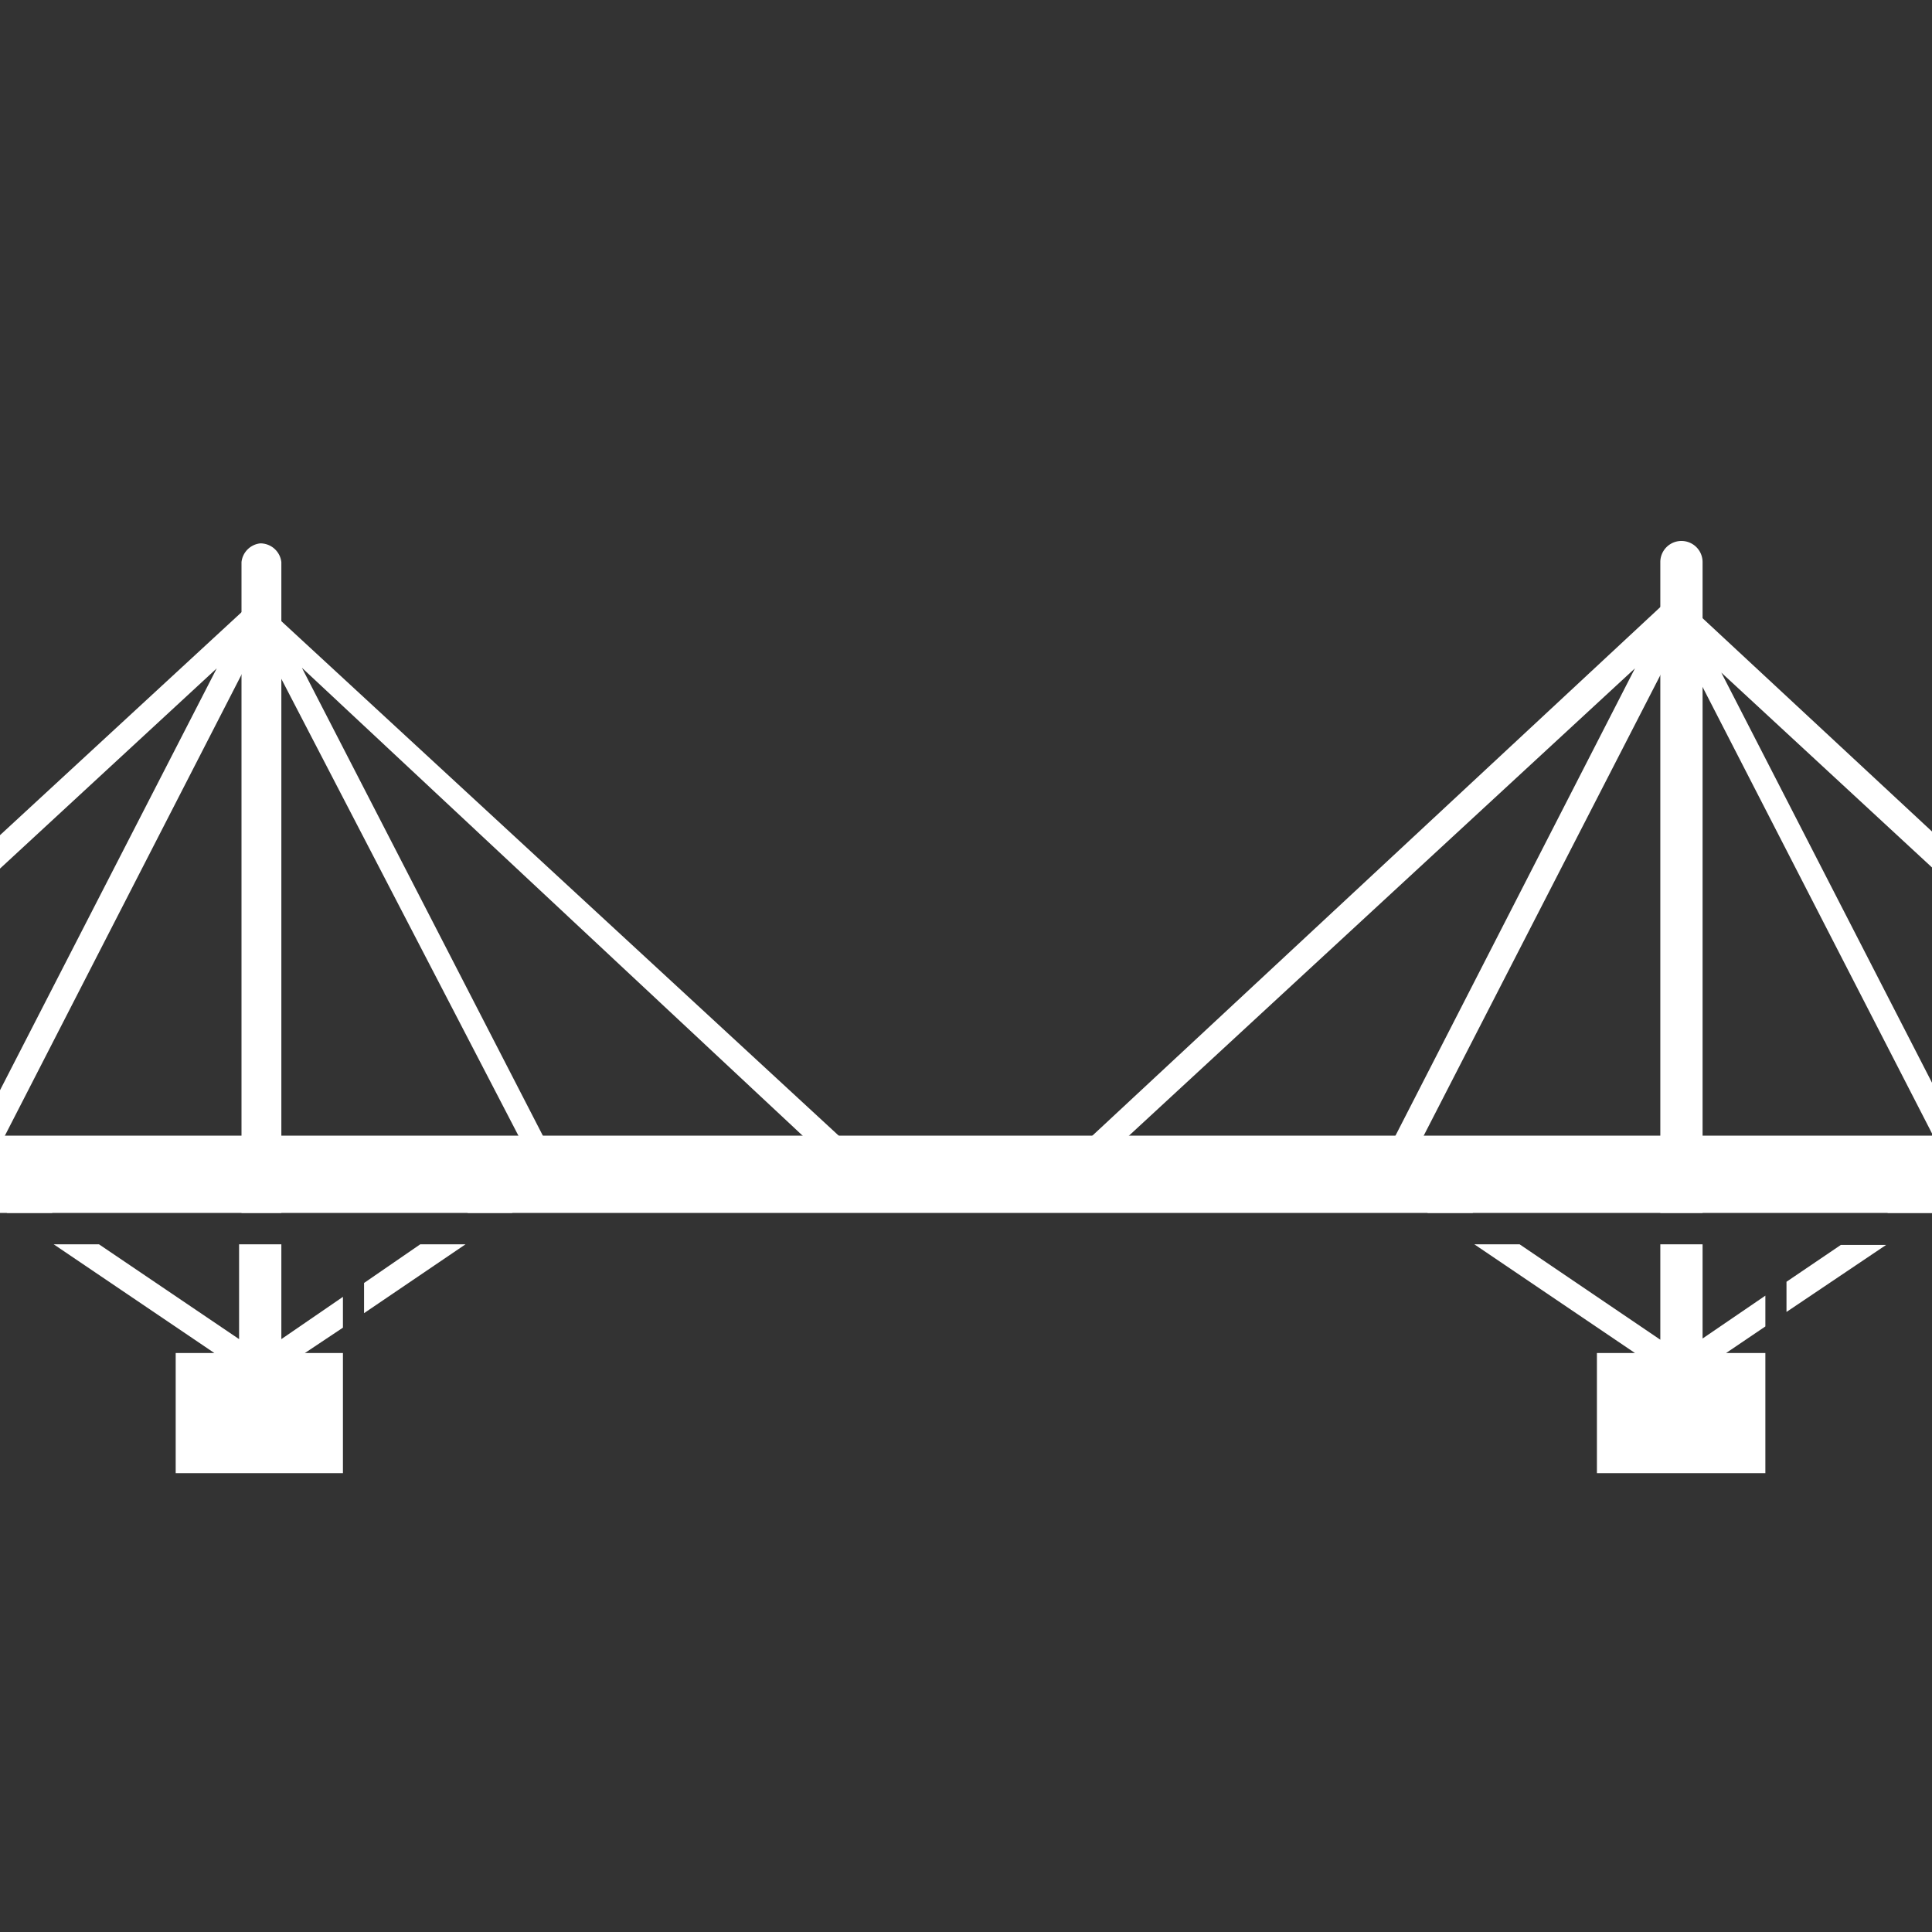 <svg id="Layer_1" data-name="Layer 1" xmlns="http://www.w3.org/2000/svg" viewBox="0 0 32 32"><rect x="0" y="0" width="32" height="32" fill="#333333" stroke="none"/><defs><style>.cls-1{fill:#fff;}</style></defs><title>golden-jubilee-footbridges-and-hungerford-bridge</title><path class="cls-1" d="M32.43,19.37a.2.2,0,0,1-.18-.11L27.8,10.6l-4.45,8.66a.21.21,0,0,1-.28.09.21.21,0,0,1-.09-.28l4.1-8-8.9,8.22a.21.21,0,1,1-.28-.3l9.67-9,0-.07s0,0,0-.05l.07,0h.11A.2.2,0,0,1,28,10a.14.14,0,0,1,.05.1l9.68,9a.21.21,0,0,1,0,.29.21.21,0,0,1-.3,0l-8.92-8.25,4.11,8a.21.21,0,0,1-.09.28ZM9,19.37a.19.19,0,0,1-.18-.11L4.31,10.57-.15,19.26a.21.21,0,0,1-.28.09.2.2,0,0,1-.09-.28l4.11-8-8.93,8.25a.2.2,0,0,1-.29,0,.2.2,0,0,1,0-.29l9.75-9,0-.05.07,0h.13l.06,0,0,.05h0l9.75,9a.21.21,0,0,1-.28.3L5,11.06l4.12,8a.21.21,0,0,1-.09.28Z"/><rect class="cls-1" x="-1.77" y="18.81" width="37.11" height="1.28"/><path class="cls-1" d="M28.2,20.09V9.31a.35.35,0,0,0-.7,0V20.09Z"/><polygon class="cls-1" points="28.2 20.61 27.5 20.61 27.5 22.19 25.17 20.61 24.42 20.61 27.08 22.41 26.45 22.41 26.45 24.4 29.24 24.4 29.24 22.41 28.59 22.41 29.24 21.97 29.24 21.46 28.2 22.17 28.2 20.61"/><polygon class="cls-1" points="24.4 20.09 23.59 19.54 23.35 19.89 23.65 20.09 24.4 20.09"/><path class="cls-1" d="M4.66,20.09V9.31A.35.35,0,0,0,4.31,9,.35.35,0,0,0,4,9.31V20.09Z"/><polygon class="cls-1" points="0.87 20.09 0.05 19.54 -0.18 19.89 0.12 20.09 0.87 20.09"/><polygon class="cls-1" points="4.66 20.61 3.96 20.61 3.96 22.18 1.64 20.61 0.89 20.61 3.55 22.41 2.91 22.41 2.91 24.4 5.68 24.4 5.68 22.41 5.05 22.41 5.68 21.99 5.68 21.48 4.66 22.18 4.66 20.61"/><polygon class="cls-1" points="32.01 20.09 32.31 19.89 32.08 19.54 31.26 20.09 32.01 20.09"/><polygon class="cls-1" points="30.49 20.62 29.59 21.23 29.59 21.73 31.24 20.62 30.49 20.62"/><polygon class="cls-1" points="8.48 20.09 8.78 19.89 8.55 19.54 7.74 20.09 8.48 20.09"/><polygon class="cls-1" points="6.96 20.61 6.03 21.25 6.03 21.75 7.71 20.61 6.96 20.61"/></svg>